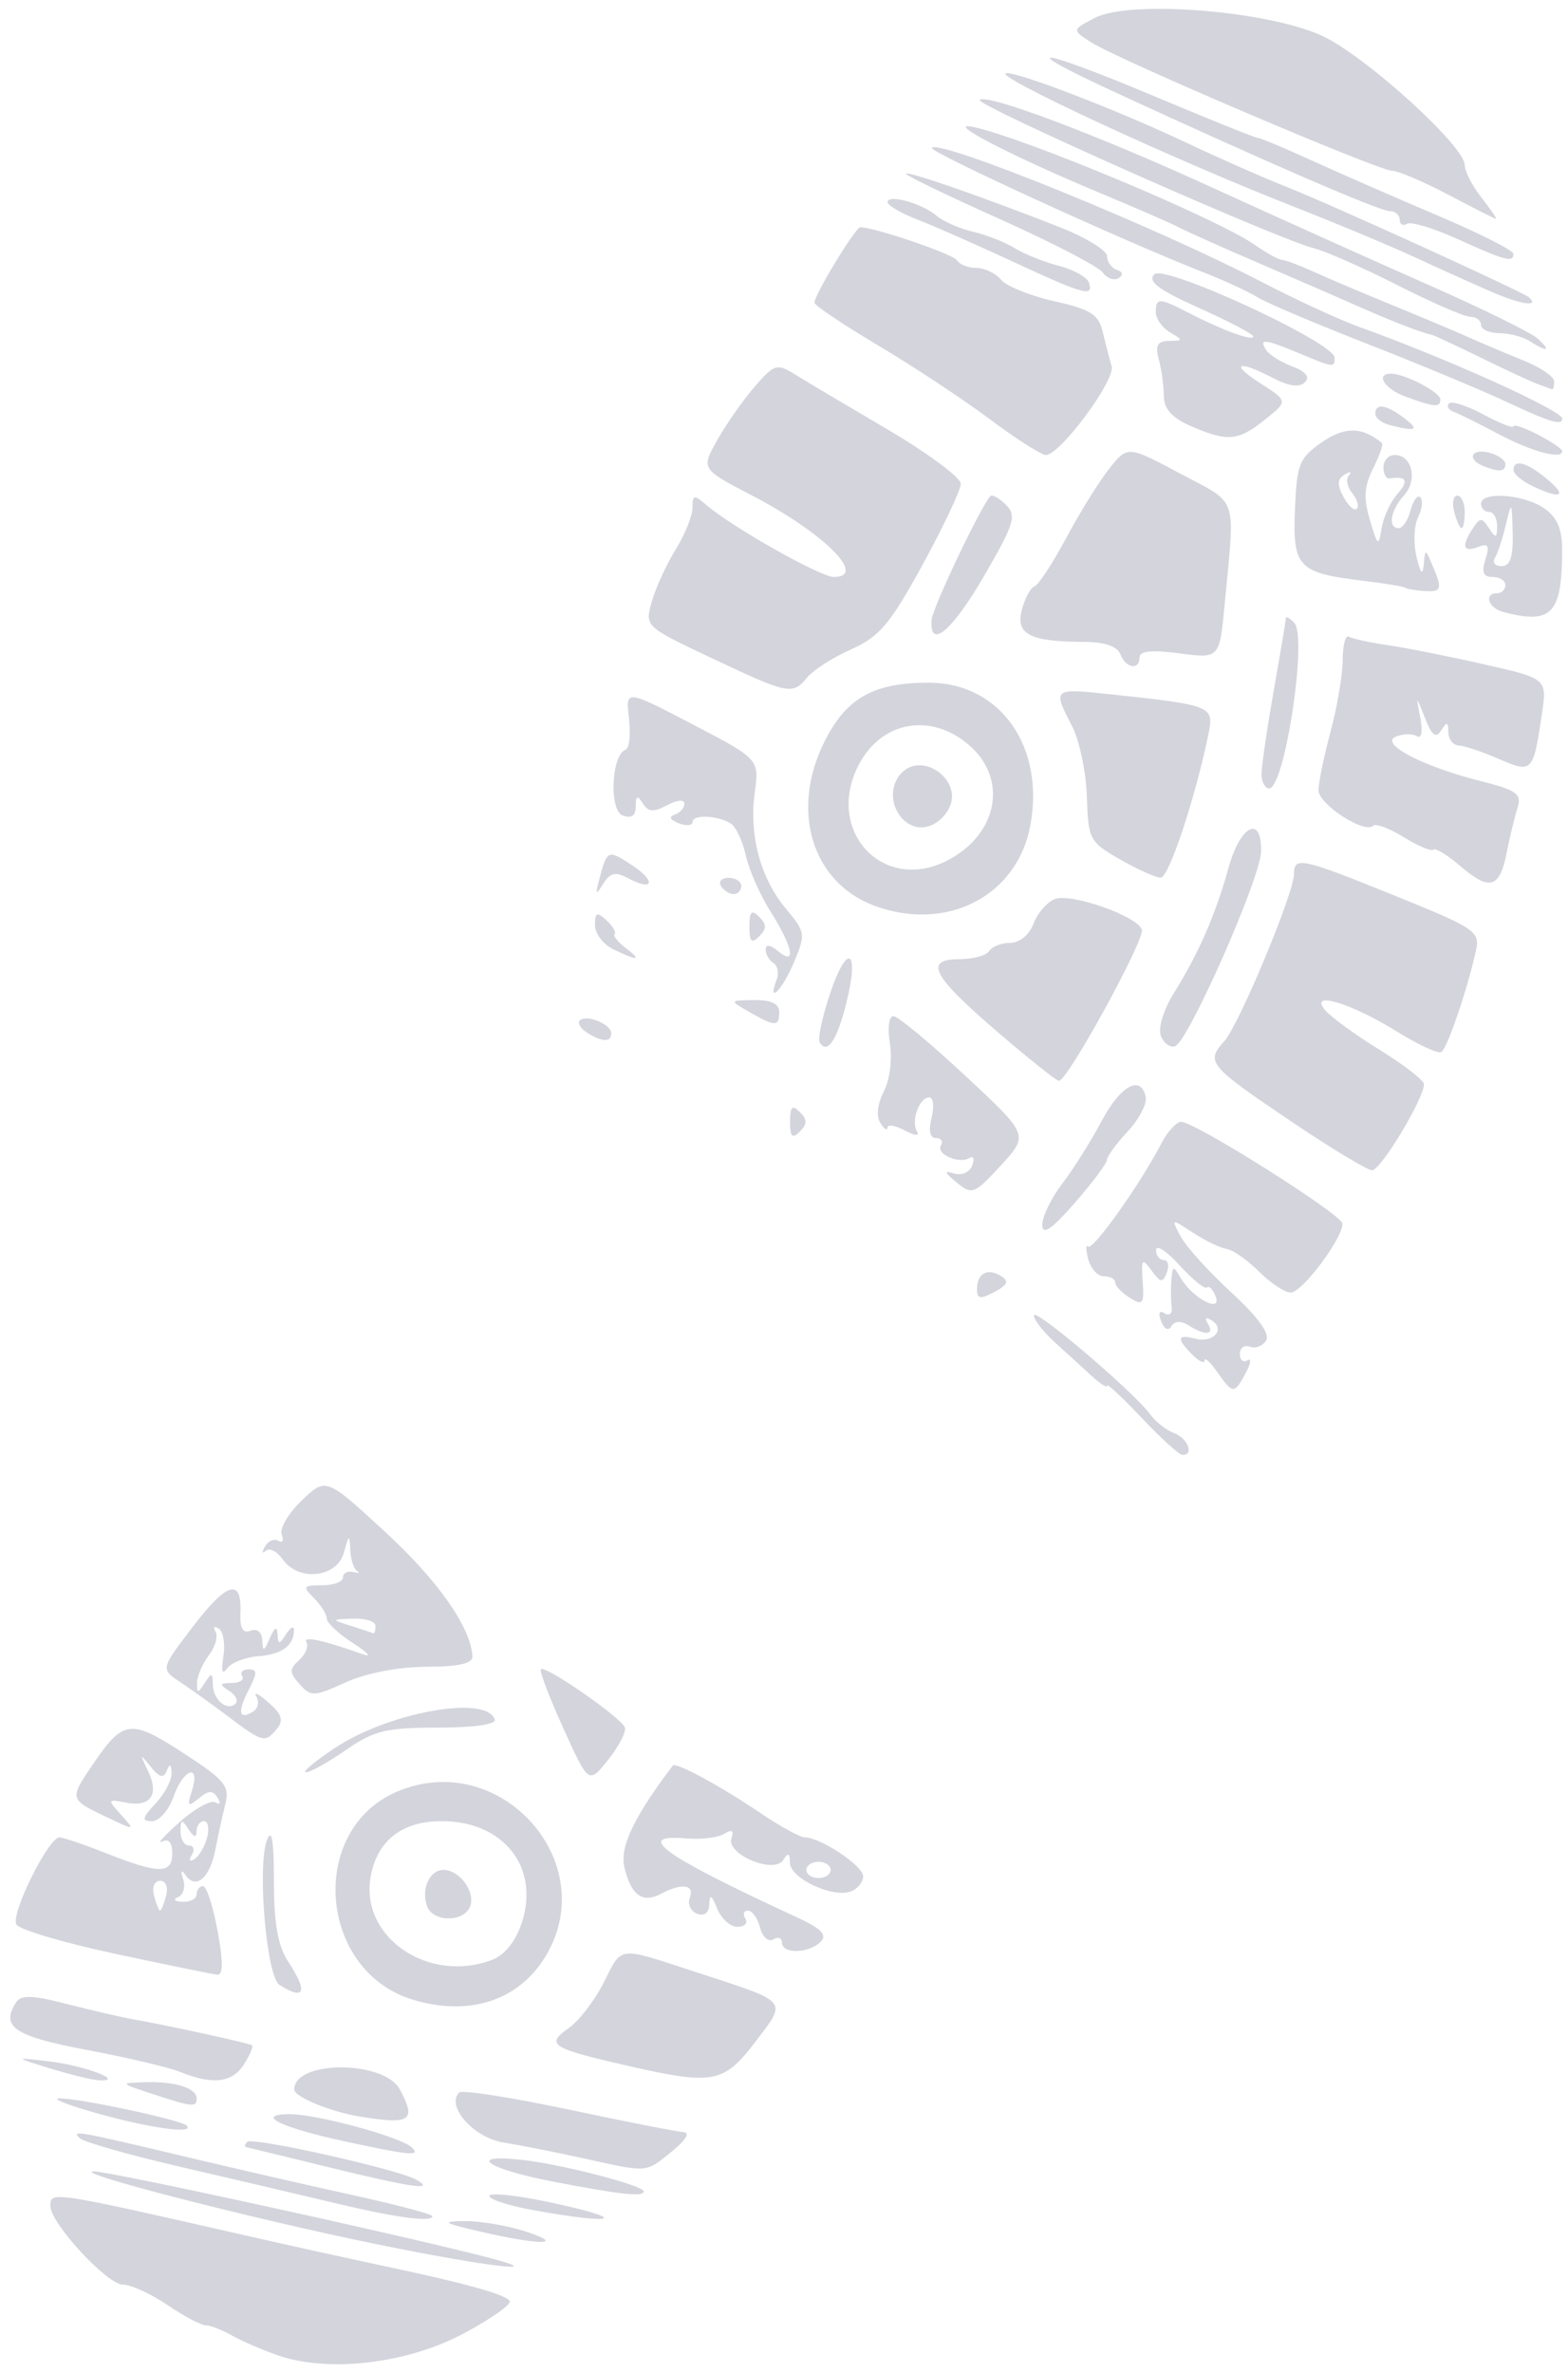 <?xml version="1.0" encoding="UTF-8" standalone="no"?><svg xmlns="http://www.w3.org/2000/svg" xmlns:xlink="http://www.w3.org/1999/xlink" fill="#d3d4dc" height="291.8" preserveAspectRatio="xMidYMid meet" version="1" viewBox="14.3 5.1 192.9 291.8" width="192.9" zoomAndPan="magnify"><g id="change1_1"><path d="m48.494 294.75c-1.925-0.668-4.483-1.773-5.684-2.455s-2.644-1.24-3.206-1.24-2.679-1.125-4.705-2.5-4.486-2.5-5.466-2.5c-1.954 0-8.938-7.564-8.938-9.68 0-1.827 0.113-1.81 24 3.627 5.225 1.189 12.65 2.828 16.5 3.642 10.481 2.216 15.5 3.602 16.005 4.42 0.25 0.404-2.31 2.208-5.688 4.008-6.948 3.703-16.601 4.837-22.817 2.679zm12-13.699c-15.372-3.154-37.406-8.825-34.689-8.928 1.683-0.064 35.241 7.237 47.689 10.375 9.435 2.378 1.149 1.456-13-1.447zm13-1.496c-4.728-1.096-5.008-1.28-2-1.311 1.925-0.019 5.3 0.558 7.5 1.283 5.095 1.679 1.694 1.696-5.5 0.028zm-18-3.534c-4.125-0.986-12.675-2.991-19-4.455-6.325-1.464-11.902-3.053-12.394-3.53-1.054-1.024-0.44-0.915 13.394 2.377 5.775 1.374 14.888 3.463 20.25 4.643s9.75 2.336 9.75 2.572c0 0.793-4.456 0.197-12-1.606zm24.25 0.839c-2.888-0.527-5.25-1.296-5.25-1.711s3.023-0.132 6.719 0.628c10.658 2.192 9.459 3.075-1.469 1.083zm2.5-3.497c-8.195-1.577-10.703-3.458-3.5-2.626 4.859 0.561 14.75 3.141 14.75 3.847s-2.729 0.419-11.25-1.22zm-27.75-1.808c-5.225-1.28-9.688-2.367-9.917-2.414s-0.167-0.336 0.139-0.642c0.637-0.637 18.511 3.359 20.778 4.644 2.503 1.419-0.489 0.987-11-1.589zm31.5-1.054c-3.3-0.726-7.708-1.598-9.796-1.937-3.647-0.593-7.069-4.478-5.407-6.139 0.342-0.342 6.378 0.597 13.412 2.086s13.425 2.746 14.201 2.793c0.838 0.05 0.229 1.03-1.5 2.413-3.266 2.613-2.762 2.577-10.91 0.785zm-29.35-2.082c-7.783-1.688-11.05-3.289-6.804-3.334 3.305-0.035 13.71 2.776 15.104 4.08 1.207 1.13-0.254 0.999-8.3-0.746zm-30.15-3.365c-3.575-0.994-5.825-1.85-5-1.903 2.029-0.131 15.056 2.626 15.766 3.336 1.081 1.081-4.298 0.365-10.766-1.433zm32 0.317c-3.557-0.584-8-2.425-8-3.316 0-3.619 11.061-3.624 12.997-0.006 2.077 3.881 1.35 4.364-4.997 3.322zm-25.5-2.789c-4-1.318-4-1.318-0.832-1.423 3.667-0.121 6.332 0.721 6.332 2.002 0 1.114-0.534 1.058-5.5-0.579zm-12.5-3.112c-4.5-1.388-4.5-1.388-0.096-0.865 4.309 0.511 9.463 2.473 6.096 2.321-0.825-0.037-3.525-0.692-6-1.455zm16 0.434c-1.375-0.563-6.546-1.783-11.491-2.712-8.936-1.678-10.67-2.841-8.723-5.85 0.609-0.941 2.003-0.896 6.249 0.2 3.006 0.776 6.761 1.64 8.344 1.919 4.317 0.76 14.075 2.899 14.44 3.165 0.176 0.128-0.27 1.177-0.991 2.33-1.415 2.266-3.879 2.564-7.829 0.948zm54.688-0.845c-9.151-2.103-9.801-2.538-6.865-4.594 1.212-0.849 3.106-3.313 4.21-5.477 2.381-4.667 1.563-4.572 11.494-1.336 11.447 3.73 11.14 3.37 7.251 8.482-3.958 5.202-5.201 5.428-16.09 2.926zm-26.046-8.033c-11.723-3.513-13.022-20.99-1.906-25.635 12.699-5.306 25.258 8.846 18.111 20.41-3.299 5.338-9.334 7.284-16.205 5.225zm9.694-4.91c1.559-0.593 2.907-2.271 3.662-4.559 2.248-6.811-2.238-12.503-9.853-12.503-4.955 0-8.041 2.464-8.767 7-1.178 7.362 7.213 13.006 14.958 10.062zm-7.975-6.562c-0.792-2.064 0.282-4.5 1.984-4.5 2.002 0 3.984 2.697 3.297 4.487-0.75 1.954-4.533 1.963-5.282 0.013zm-18.177 9.635c-1.591-1.009-2.76-14.635-1.529-17.825 0.584-1.514 0.845 0.045 0.845 5.044 0 5.206 0.491 7.983 1.75 9.905 2.468 3.766 2.062 4.86-1.066 2.876zm-20.164-3.813c-6.314-1.347-11.801-2.969-12.194-3.604-0.758-1.226 3.932-10.719 5.296-10.719 0.442 0 3.087 0.9 5.878 2 6.417 2.529 8 2.518 8-0.059 0-1.315-0.452-1.832-1.25-1.431-0.688 0.345 0.286-0.735 2.163-2.4s3.859-2.751 4.404-2.414c0.571 0.353 0.676 0.102 0.248-0.59-0.574-0.928-1.099-0.908-2.299 0.088-1.349 1.12-1.461 0.993-0.844-0.951 1.083-3.414-1.069-2.696-2.273 0.758-0.575 1.65-1.762 3-2.637 3-1.318 0-1.241-0.375 0.448-2.189 1.121-1.204 2.003-2.891 1.96-3.75-0.056-1.107-0.231-1.183-0.601-0.258-0.392 0.979-0.884 0.855-1.976-0.5-1.335-1.655-1.364-1.616-0.353 0.468 1.435 2.957 0.381 4.534-2.644 3.955-2.347-0.449-2.366-0.404-0.636 1.507 1.768 1.954 1.753 1.956-1.964 0.183-4.402-2.099-4.412-2.144-1.497-6.425 3.727-5.473 4.612-5.583 11.08-1.385 5.184 3.365 5.758 4.065 5.188 6.338-0.352 1.405-0.9 3.905-1.218 5.555-0.664 3.449-2.352 4.94-3.619 3.197-0.582-0.801-0.692-0.639-0.333 0.488 0.296 0.927 9.3e-4 1.904-0.656 2.171s-0.406 0.521 0.556 0.565 1.75-0.371 1.75-0.921 0.353-1 0.785-1 1.238 2.475 1.792 5.5c0.695 3.796 0.685 5.465-0.035 5.386-0.573-0.063-6.208-1.216-12.523-2.563zm6.226-7.156c0.272-1.041-0.05-1.833-0.746-1.833s-1.018 0.792-0.746 1.833c0.264 1.008 0.599 1.833 0.746 1.833s0.482-0.825 0.746-1.833zm5.04-7.151c0.29-1.109 0.119-2.016-0.379-2.016s-0.913 0.562-0.922 1.25c-0.01 0.833-0.338 0.75-0.985-0.25-0.828-1.282-0.972-1.246-0.985 0.25-0.008 0.963 0.461 1.75 1.044 1.75s0.738 0.52 0.345 1.155c-0.412 0.667-0.277 0.885 0.32 0.516 0.569-0.351 1.271-1.546 1.561-2.655zm70.714 12.925c0-0.582-0.48-0.762-1.067-0.399s-1.314-0.284-1.617-1.441-0.973-2.101-1.492-2.101-0.664 0.45-0.324 1-0.098 1-0.973 1-1.998-1.012-2.496-2.25c-0.673-1.675-0.921-1.811-0.968-0.531-0.04 1.071-0.605 1.511-1.5 1.167-0.79-0.303-1.192-1.189-0.893-1.969 0.623-1.624-0.999-1.847-3.54-0.487-2.269 1.214-3.663 0.221-4.503-3.211-0.613-2.502 1.135-6.191 5.942-12.543 0.365-0.482 5.727 2.416 10.774 5.823 2.446 1.651 4.907 3.001 5.471 3.001 1.922 0 7.173 3.497 7.18 4.781 0.003 0.705-0.677 1.544-1.512 1.864-2.217 0.851-7.479-1.618-7.497-3.517-0.011-1.216-0.221-1.305-0.825-0.353-1.131 1.782-7.031-0.687-6.367-2.665 0.323-0.962 0.047-1.13-0.899-0.545-0.751 0.464-2.834 0.717-4.63 0.563-6.631-0.571-2.934 2.08 13.436 9.633 3.166 1.461 3.917 2.221 3.05 3.088-1.444 1.444-4.75 1.507-4.75 0.091zm6-8.941c0-0.55-0.675-1-1.5-1s-1.5 0.45-1.5 1 0.675 1 1.5 1 1.5-0.45 1.5-1zm-32.896-17.431c-1.717-3.787-2.958-7.049-2.758-7.249 0.54-0.54 9.981 6.016 10.337 7.179 0.168 0.55-0.766 2.34-2.076 3.977-2.382 2.977-2.382 2.977-5.504-3.908zm-28.116 2.445c6.671-4.425 18.68-6.569 19.684-3.514 0.199 0.606-2.563 1-7.003 1-6.369 0-7.854 0.361-11.304 2.75-2.185 1.512-4.398 2.748-4.918 2.746s1.073-1.344 3.542-2.982zm-13.043-3.833c-1.956-1.475-4.642-3.402-5.97-4.284-2.415-1.602-2.415-1.602 1.52-6.762 4.227-5.543 6.075-6.091 5.89-1.747-0.081 1.918 0.288 2.567 1.25 2.197 0.816-0.313 1.394 0.168 1.436 1.195 0.059 1.434 0.213 1.387 0.93-0.281 0.579-1.347 0.887-1.51 0.945-0.5 0.076 1.333 0.193 1.333 1.055 0 0.533-0.825 0.969-1.05 0.969-0.5 0 1.911-1.486 3.001-4.393 3.221-1.608 0.122-3.33 0.797-3.828 1.5-0.599 0.847-0.755 0.341-0.461-1.495 0.244-1.526-0.015-3.058-0.576-3.405s-0.74-0.177-0.398 0.377-0.024 1.861-0.814 2.905-1.444 2.572-1.453 3.397c-0.015 1.333 0.091 1.333 0.953 0 0.835-1.293 0.972-1.266 0.985 0.191 0.017 1.882 1.788 3.37 2.803 2.355 0.36-0.36-0.007-1.073-0.817-1.585-1.223-0.774-1.166-0.933 0.338-0.946 0.995-0.008 1.577-0.39 1.294-0.849s0.075-0.833 0.795-0.833c1.079 0 1.078 0.449-0.006 2.538-1.41 2.717-1.195 3.743 0.558 2.66 0.596-0.368 0.773-1.201 0.395-1.85s0.288-0.325 1.48 0.721c1.661 1.457 1.906 2.217 1.049 3.25-1.46 1.76-1.738 1.691-5.929-1.47zm8.728-4.016c-1.286-1.442-1.294-1.841-0.057-2.976 0.786-0.72 1.185-1.704 0.887-2.186-0.502-0.813 2.001-0.277 6.997 1.498 1.1 0.391 0.537-0.231-1.25-1.381s-3.25-2.516-3.25-3.035-0.707-1.65-1.571-2.515c-1.429-1.429-1.338-1.571 1-1.571 1.414 0 2.571-0.436 2.571-0.969s0.562-0.831 1.25-0.664 0.912 0.116 0.5-0.115-0.795-1.394-0.85-2.586c-0.09-1.961-0.166-1.929-0.795 0.333-0.855 3.074-5.586 3.579-7.53 0.804-0.69-0.985-1.624-1.457-2.075-1.048s-0.492 0.174-0.091-0.523 1.143-1.011 1.649-0.698 0.688-0.035 0.405-0.772 0.825-2.623 2.462-4.191c2.976-2.851 2.976-2.851 10.276 3.873 6.521 6.007 10.512 11.701 10.725 15.305 0.051 0.861-1.714 1.257-5.676 1.272-3.465 0.013-7.408 0.775-9.921 1.916-3.885 1.764-4.273 1.78-5.657 0.228zm9.328-7.166c0-0.55-1.238-0.955-2.75-0.9-2.75 0.1-2.75 0.1-0.25 0.9 1.375 0.44 2.612 0.846 2.75 0.9s0.25-0.35 0.25-0.9zm94.25-25.596c-2.337-2.476-4.25-4.255-4.25-3.953s-0.854-0.238-1.899-1.201-3.069-2.81-4.5-4.105-2.601-2.796-2.601-3.335c0-1.049 12.362 9.473 14.325 12.193 0.646 0.895 1.963 1.922 2.925 2.281 1.703 0.635 2.5 2.763 1 2.669-0.412-0.026-2.663-2.073-5-4.549zm9.307-5.627c-0.856-1.222-1.557-1.865-1.557-1.429s-0.675 0.119-1.5-0.706c-2.001-2.001-1.891-2.558 0.387-1.962 2.18 0.57 3.715-1.191 1.975-2.266-0.731-0.452-0.903-0.29-0.457 0.431 0.856 1.385-0.34 1.481-2.378 0.192-0.937-0.593-1.706-0.557-2.111 0.099-0.38 0.614-0.891 0.37-1.265-0.605-0.389-1.012-0.226-1.387 0.428-0.984 0.58 0.359 0.972 0.045 0.87-0.698s-0.118-2.25-0.036-3.35c0.137-1.835 0.232-1.857 1.161-0.262 1.432 2.458 5.101 4.38 4.281 2.242-0.331-0.861-0.809-1.358-1.064-1.104s-1.761-0.964-3.347-2.707-2.898-2.607-2.914-1.919 0.407 1.25 0.939 1.25 0.705 0.688 0.382 1.529c-0.507 1.321-0.764 1.288-1.886-0.247-1.159-1.585-1.276-1.44-1.083 1.354 0.193 2.784 0.018 3.006-1.583 2.007-0.99-0.618-1.799-1.465-1.799-1.883s-0.623-0.759-1.383-0.759-1.63-0.945-1.932-2.099-0.306-1.856-0.009-1.559c0.554 0.554 6.413-7.686 8.953-12.592 0.783-1.512 1.897-2.75 2.475-2.75 1.708 0 19.795 11.407 19.848 12.518 0.084 1.751-4.956 8.482-6.351 8.482-0.73 0-2.489-1.161-3.908-2.58s-3.213-2.673-3.986-2.787-2.631-1.009-4.129-1.991c-2.723-1.784-2.723-1.784-1.513 0.477 0.666 1.244 3.475 4.344 6.244 6.89 3.262 2.999 4.762 5.069 4.262 5.878-0.425 0.687-1.327 1.036-2.004 0.776s-1.232 0.139-1.232 0.888 0.42 1.101 0.933 0.784 0.422 0.378-0.202 1.544c-1.412 2.639-1.592 2.634-3.508-0.102zm-29.557-10.183c0-1.95 1.275-2.66 2.933-1.636 1.034 0.639 0.853 1.086-0.798 1.969-1.732 0.927-2.135 0.864-2.135-0.334zm8.03-7.911c-0.016-0.999 1.097-3.293 2.473-5.098s3.55-5.262 4.831-7.683c2.318-4.384 4.883-5.756 5.422-2.902 0.156 0.825-0.851 2.718-2.236 4.206s-2.533 3.063-2.549 3.5-1.803 2.819-3.97 5.294c-2.857 3.263-3.949 4.001-3.97 2.683zm-10.53-5.214c-1.522-1.242-1.601-1.508-0.333-1.114 0.939 0.292 1.917-0.132 2.239-0.97 0.314-0.819 0.167-1.239-0.327-0.934-1.284 0.793-4.175-0.487-3.514-1.556 0.304-0.492 0.028-0.895-0.614-0.895-0.746 0-0.941-0.903-0.54-2.5 0.345-1.375 0.217-2.5-0.285-2.5-1.23 0-2.286 2.932-1.509 4.19 0.361 0.584-0.27 0.531-1.497-0.125-1.166-0.624-2.128-0.782-2.136-0.35s-0.405 0.171-0.881-0.581c-0.524-0.827-0.353-2.354 0.433-3.869 0.735-1.417 1.06-3.97 0.75-5.884-0.308-1.897-0.122-3.381 0.422-3.381 0.534 0 4.503 3.289 8.82 7.309 7.849 7.309 7.849 7.309 4.41 11.05-3.264 3.551-3.541 3.659-5.439 2.11zm41-7.619c-10.013-6.756-10.389-7.21-8.086-9.755 1.817-2.007 8.586-18.233 8.586-20.58 0-2.175 0.888-1.982 12.483 2.713 9.881 4.001 10.411 4.363 9.89 6.75-1.015 4.648-3.519 11.995-4.24 12.44-0.393 0.243-2.808-0.862-5.367-2.455-5.703-3.55-10.974-5.155-8.982-2.735 0.706 0.858 3.735 3.07 6.73 4.916s5.455 3.745 5.466 4.221c0.041 1.73-5.327 10.634-6.388 10.597-0.6-0.021-5.141-2.772-10.091-6.112zm-61.5 0.15c0-1.867 0.267-2.133 1.2-1.2s0.933 1.467 0 2.4-1.2 0.667-1.2-1.2zm25.5-11.072c-8.045-6.902-9.096-8.928-4.632-8.928 1.658 0 3.292-0.45 3.632-1s1.503-1 2.584-1c1.146 0 2.34-0.985 2.864-2.364 0.494-1.3 1.675-2.662 2.624-3.026 2.002-0.768 10.104 2.07 10.708 3.751 0.421 1.172-9.174 18.665-10.205 18.605-0.316-0.018-3.725-2.736-7.575-6.038zm-21.852 1.31c-0.27-0.437 0.32-3.189 1.311-6.115 2.126-6.279 3.608-5.257 1.946 1.342-1.146 4.553-2.325 6.28-3.257 4.773zm41.964-0.809c-0.363-0.946 0.334-3.212 1.627-5.288 3.045-4.89 5.134-9.683 6.71-15.392 1.445-5.234 4.084-6.553 4.001-2-0.059 3.254-8.971 23.424-10.587 23.962-0.614 0.205-1.402-0.373-1.751-1.283zm-70.582-0.39c-0.809-0.512-1.211-1.19-0.893-1.508 0.788-0.788 3.864 0.467 3.864 1.576 0 1.14-1.101 1.115-2.971-0.068zm19.971-2.539c-2.5-1.429-2.5-1.429 0.583-1.465 2.09-0.024 3.083 0.448 3.083 1.465 0 1.829-0.467 1.829-3.667 0zm3.349-3.968c0.31-0.807 0.133-1.734-0.393-2.059s-0.956-1.07-0.956-1.655c0-0.671 0.554-0.604 1.5 0.181 2.309 1.916 1.882-0.435-0.871-4.796-1.304-2.066-2.689-5.202-3.077-6.969s-1.225-3.533-1.861-3.926c-1.639-1.013-4.691-1.126-4.691-0.173 0 0.441-0.765 0.508-1.699 0.149-1.063-0.408-1.25-0.802-0.5-1.052 0.66-0.22 1.199-0.828 1.199-1.352 0-0.544-0.911-0.464-2.127 0.187-1.659 0.888-2.316 0.841-2.985-0.215s-0.861-0.977-0.873 0.365c-0.01 1.165-0.533 1.52-1.622 1.102-1.687-0.647-1.364-7.497 0.381-8.079 0.452-0.151 0.633-1.882 0.404-3.847-0.417-3.573-0.417-3.573 7.811 0.72s8.228 4.294 7.659 8.44c-0.717 5.233 0.727 10.547 3.886 14.302 2.353 2.797 2.393 3.072 0.948 6.531-1.413 3.383-3.358 5.337-2.133 2.143zm-20.099-3.752c-1.238-0.597-2.25-1.934-2.25-2.972 0-1.564 0.239-1.666 1.399-0.597 0.77 0.709 1.226 1.47 1.016 1.691s0.397 0.994 1.351 1.718c2.079 1.578 1.543 1.635-1.516 0.16zm16.75-2.78c0-1.867 0.267-2.133 1.2-1.2s0.933 1.467 0 2.4-1.2 0.667-1.2-1.2zm15.419-2.555c-7.706-2.83-10.431-11.698-6.197-20.174 2.69-5.386 6.015-7.271 12.829-7.271 8.764 0 14.33 7.828 12.501 17.581-1.625 8.662-10.268 13.119-19.132 9.864zm8.897-5.562c6.302-3.223 7.561-10.126 2.607-14.294-4.71-3.963-10.715-2.826-13.498 2.556-4.168 8.06 2.993 15.777 10.891 11.738zm-4.889-4.634c-1.852-1.292-2.339-3.986-1.042-5.76 2.553-3.492 8.311 0.596 6.003 4.261-1.243 1.974-3.362 2.614-4.961 1.499zm-37.851 6.751c0.928-3.452 1.026-3.49 3.979-1.556 2.991 1.96 2.656 3.274-0.417 1.63-1.629-0.872-2.251-0.739-3.133 0.669-0.921 1.469-0.991 1.347-0.429-0.743zm14.924 1c-0.34-0.55 0.084-1 0.941-1s1.559 0.45 1.559 1-0.423 1-0.941 1-1.219-0.45-1.559-1zm90.975-2.437c-1.589-1.365-3.09-2.281-3.335-2.036s-1.883-0.442-3.64-1.527-3.445-1.721-3.754-1.413c-1.053 1.053-6.746-2.635-6.734-4.363 0.007-0.948 0.676-4.199 1.488-7.224s1.482-6.989 1.488-8.809 0.349-3.102 0.762-2.849 2.55 0.72 4.75 1.038 7.519 1.375 11.82 2.349c7.82 1.77 7.82 1.77 7.17 6.148-1.067 7.182-1.172 7.29-5.336 5.481-2.009-0.873-4.216-1.611-4.903-1.64s-1.257-0.765-1.265-1.635c-0.012-1.275-0.183-1.318-0.879-0.22-0.65 1.026-1.142 0.656-1.991-1.5-1.127-2.863-1.127-2.863-0.581-0.029 0.321 1.667 0.155 2.592-0.404 2.247-0.522-0.323-1.675-0.309-2.561 0.031-2.174 0.834 3.074 3.626 10.243 5.448 4.653 1.183 5.232 1.605 4.663 3.395-0.358 1.125-0.95 3.583-1.317 5.463-0.852 4.367-2.097 4.728-5.684 1.645zm-41.884-0.829c-3.754-2.145-3.915-2.451-4.078-7.734-0.093-3.025-0.922-6.94-1.841-8.7-2.388-4.571-2.321-4.628 4.578-3.889 12.758 1.366 12.937 1.439 12.211 4.96-1.619 7.861-4.872 17.627-5.865 17.612-0.603-0.009-2.855-1.022-5.004-2.25zm17.41-10.484c7.5e-4 -0.963 0.675-5.575 1.499-10.25s1.498-8.703 1.499-8.95 0.458 0.007 1.017 0.566c1.674 1.674-1.156 20.384-3.083 20.384-0.513 0-0.932-0.787-0.931-1.75zm-67.693-14.296c-8.192-3.873-8.192-3.873-7.31-6.949 0.485-1.692 1.809-4.575 2.942-6.408s2.06-4.137 2.06-5.12c0-1.605 0.178-1.635 1.75-0.291 3.188 2.726 13.984 8.814 15.631 8.814 4.234 0-1.239-5.437-10.114-10.049-6.233-3.239-6.233-3.239-4.188-6.845 1.125-1.983 3.194-4.929 4.599-6.546 2.371-2.73 2.719-2.837 4.872-1.5 1.275 0.792 6.398 3.837 11.384 6.765s9.066 5.949 9.066 6.71-2.116 5.247-4.702 9.968c-3.99 7.282-5.316 8.854-8.75 10.377-2.226 0.987-4.665 2.543-5.42 3.457-1.825 2.211-2.31 2.113-11.819-2.383zm50.33-0.454c-0.37-0.964-1.928-1.505-4.357-1.514-6.749-0.024-8.518-0.904-7.782-3.872 0.357-1.438 1.057-2.761 1.557-2.942s2.271-2.88 3.935-6 4.043-6.945 5.285-8.501c2.259-2.828 2.259-2.828 8.741 0.626 7.214 3.844 6.733 2.436 5.456 15.976-0.639 6.774-0.639 6.774-5.557 6.121-3.371-0.447-4.918-0.297-4.918 0.476 0 1.646-1.689 1.381-2.362-0.371zm-23.22-4.25c0.124-1.488 6.016-13.878 7.224-15.19 0.223-0.242 1.083 0.237 1.911 1.066 1.342 1.342 1.052 2.291-2.653 8.691-3.961 6.841-6.797 9.219-6.482 5.434zm70.331-0.939c-1.853-0.484-2.446-2.311-0.75-2.311 0.55 0 1-0.45 1-1s-0.705-1-1.567-1c-1.149 0-1.385-0.574-0.885-2.151 0.543-1.71 0.352-2.024-0.933-1.531-1.831 0.703-2.043-0.118-0.6-2.317 0.875-1.333 1.094-1.333 1.969 0 0.843 1.284 0.987 1.248 1-0.25 0.008-0.963-0.435-1.75-0.985-1.75s-1-0.45-1-1c0-1.556 5.303-1.176 7.777 0.557 1.62 1.135 2.219 2.557 2.209 5.25-0.029 7.744-1.294 9.057-7.236 7.504zm1.148-9.727c-0.099-3.943-0.128-3.977-0.84-0.996-0.406 1.698-1.015 3.535-1.354 4.083s0.04 0.996 0.84 0.996c1.054 0 1.428-1.128 1.354-4.083zm-13.255 6.726c-0.141-0.141-2.447-0.52-5.124-0.841-8.022-0.963-8.693-1.663-8.404-8.763 0.229-5.608 0.522-6.34 3.318-8.278 2.81-1.948 4.972-1.914 7.391 0.115 0.178 0.149-0.318 1.551-1.101 3.115-1.095 2.184-1.185 3.655-0.388 6.343 0.962 3.246 1.067 3.318 1.443 1 0.223-1.375 1.109-3.288 1.969-4.25 1.413-1.581 1.085-2.197-0.996-1.868-0.412 0.065-0.75-0.557-0.75-1.382s0.627-1.5 1.393-1.5c2.137 0 2.839 3.087 1.131 4.973-1.678 1.854-2.024 4.027-0.641 4.027 0.486 0 1.143-0.993 1.46-2.206s0.856-1.927 1.198-1.586 0.214 1.447-0.283 2.456-0.587 3.186-0.199 4.836c0.489 2.083 0.762 2.389 0.893 1 0.189-2 0.189-2 1.048 0 1.298 3.021 1.178 3.389-1.05 3.221-1.127-0.085-2.166-0.27-2.307-0.412zm-6.492-11.628c-0.624-0.751-0.8-1.734-0.393-2.184s0.178-0.494-0.511-0.097c-0.937 0.539-0.979 1.232-0.169 2.746 0.596 1.114 1.336 1.772 1.645 1.464s0.051-1.176-0.572-1.928zm12.559 2.318c-0.288-1.1-0.115-2 0.383-2s0.906 0.9 0.906 2-0.173 2-0.383 2-0.619-0.9-0.906-2zm9.54-3.22c-1.238-0.597-2.25-1.466-2.25-1.932 0-1.405 1.642-0.961 4.139 1.12 2.573 2.143 1.672 2.53-1.889 0.813zm-6-2.442c-2.047-0.826-1.417-2.194 0.75-1.627 1.1 0.288 2 0.921 2 1.406 0 0.953-0.78 1.016-2.75 0.221zm-60.671-5.737c-3.235-2.42-9.414-6.5-13.73-9.068s-7.849-4.936-7.849-5.263c0-0.982 5.041-9.27 5.638-9.27 1.799 0 11.421 3.287 11.902 4.066 0.318 0.514 1.396 0.934 2.396 0.934s2.358 0.651 3.018 1.446 3.607 1.984 6.55 2.643c4.494 1.006 5.449 1.615 5.97 3.804 0.341 1.434 0.831 3.323 1.089 4.198 0.496 1.682-6.336 10.898-8.084 10.905-0.561 0.002-3.666-1.976-6.901-4.396zm62.539 1.804c-2.41-1.28-4.885-2.508-5.5-2.729s-0.866-0.678-0.558-1.015 2.22 0.277 4.25 1.365 3.691 1.741 3.691 1.45 1.35 0.17 3 1.024 3 1.765 3 2.026c0 1.075-3.775 0.06-7.882-2.121zm-37.868-0.989c-2.271-0.993-3.254-2.098-3.264-3.668-0.008-1.236-0.285-3.26-0.617-4.497-0.466-1.74-0.18-2.257 1.264-2.28 1.747-0.028 1.754-0.096 0.117-1.05-0.963-0.561-1.75-1.672-1.75-2.47 0-1.817 0.403-1.81 4.043 0.072 4.084 2.112 7.957 3.529 7.957 2.911 0-0.284-3-1.863-6.667-3.508-5.036-2.26-6.385-3.273-5.513-4.145 1.263-1.263 22.18 8.412 22.18 10.259 0 1.244-0.109 1.231-4.346-0.54-4.258-1.779-4.993-1.857-4.116-0.438 0.361 0.584 1.811 1.501 3.222 2.037 1.697 0.645 2.23 1.311 1.574 1.968s-1.981 0.476-3.913-0.531c-4.362-2.275-5.414-1.817-1.534 0.666 3.387 2.168 3.387 2.168 0.5 4.478-3.284 2.628-4.572 2.732-9.137 0.736zm24.5-0.105c-0.963-0.252-1.75-0.874-1.75-1.384 0-1.343 1.337-1.139 3.559 0.542 1.945 1.471 1.461 1.697-1.809 0.842zm14.25-2.911c-3.025-1.419-10.675-4.601-17-7.071s-12.4-5.049-13.5-5.731-4.025-2.034-6.5-3.004c-10.064-3.942-34.014-14.913-33.556-15.371 1.047-1.047 27.552 9.735 40.674 16.545 4.19 2.175 9.59 4.66 12 5.522 10.557 3.778 24.882 10.246 24.882 11.236 0 0.905-1.529 0.441-7-2.126zm-12.25-0.562c-2.622-0.958-3.812-2.838-1.797-2.838 1.668 0 6.047 2.289 6.047 3.16 0 1.025-0.707 0.971-4.25-0.323zm16.25-1.55c-0.825-0.305-3.975-1.766-7-3.246s-5.725-2.741-6-2.802c-1.355-0.299-4.899-1.658-8.5-3.259-2.2-0.978-7.825-3.422-12.5-5.431s-9.207-4.033-10.07-4.497-5.07-2.302-9.348-4.083c-11.331-4.717-19.766-9.079-16.082-8.315 6.174 1.279 29.997 11.243 34.654 14.493 1.46 1.019 2.967 1.853 3.349 1.853s2.112 0.647 3.846 1.438 6.076 2.634 9.651 4.095 7.85 3.262 9.5 4 4.688 2.022 6.75 2.854 3.75 1.984 3.75 2.562-0.113 1.016-0.25 0.972-0.925-0.328-1.75-0.633zm-1-5.288c-0.825-0.533-2.513-0.976-3.75-0.985s-2.25-0.465-2.25-1.015-0.592-1-1.316-1-4.748-1.745-8.943-3.877-8.837-4.181-10.315-4.552c-4.467-1.121-41.693-17.637-41.097-18.234 0.828-0.828 14.225 4.203 28.171 10.579 8.25 3.772 20.4 9.238 27 12.147s12.659 5.885 13.464 6.613c1.708 1.544 1.192 1.718-0.964 0.324zm-4.508-5.984c-2.204-0.951-6.479-2.874-9.5-4.275s-9.767-4.222-14.992-6.269c-15.06-5.9-37.569-16.359-35.369-16.434 1.698-0.058 13.908 4.665 22.133 8.561 3.995 1.892 9.587 4.356 12.426 5.475 5.384 2.122 29.001 12.884 29.727 13.545 1.318 1.201-0.958 0.891-4.425-0.604zm-59.038-3.777c-4.425-2.057-9.713-4.386-11.75-5.176s-3.704-1.76-3.704-2.156c0-1.028 4.221 0.137 6 1.656 0.825 0.705 2.85 1.595 4.5 1.978s3.954 1.29 5.12 2.015 3.61 1.705 5.432 2.177 3.493 1.4 3.714 2.062c0.609 1.828-0.577 1.502-9.311-2.557zm10.999 1.305c-0.524-0.728-6.247-3.692-12.716-6.587s-11.632-5.395-11.471-5.556c0.313-0.313 9.615 2.927 18.985 6.614 3.163 1.244 5.75 2.837 5.75 3.54s0.54 1.458 1.201 1.678c0.744 0.248 0.821 0.635 0.203 1.017-0.549 0.339-1.427 0.021-1.951-0.706zm43.688-4.093c-2.947-1.339-5.76-2.186-6.25-1.883s-0.891 0.074-0.891-0.508-0.562-1.058-1.25-1.056c-1.232 0.003-15.155-6.021-33.75-14.603-12.913-5.96-9.561-5.565 5.096 0.6 6.538 2.75 12.135 5 12.437 5s3.344 1.273 6.758 2.83 10.364 4.594 15.443 6.75 9.242 4.258 9.25 4.67c0.023 1.127-0.983 0.863-6.844-1.799zm-1.141-5.451c-3.025-1.598-6.148-2.927-6.939-2.953-1.779-0.058-33.651-13.653-36.98-15.774-2.419-1.541-2.419-1.541 0.413-3.024 4.279-2.242 21.326-0.887 28.006 2.225 5.297 2.468 17.5 13.536 17.5 15.872 0 0.761 0.933 2.57 2.073 4.019s1.927 2.614 1.75 2.588-2.798-1.355-5.823-2.953z" fill="inherit"/></g></svg>